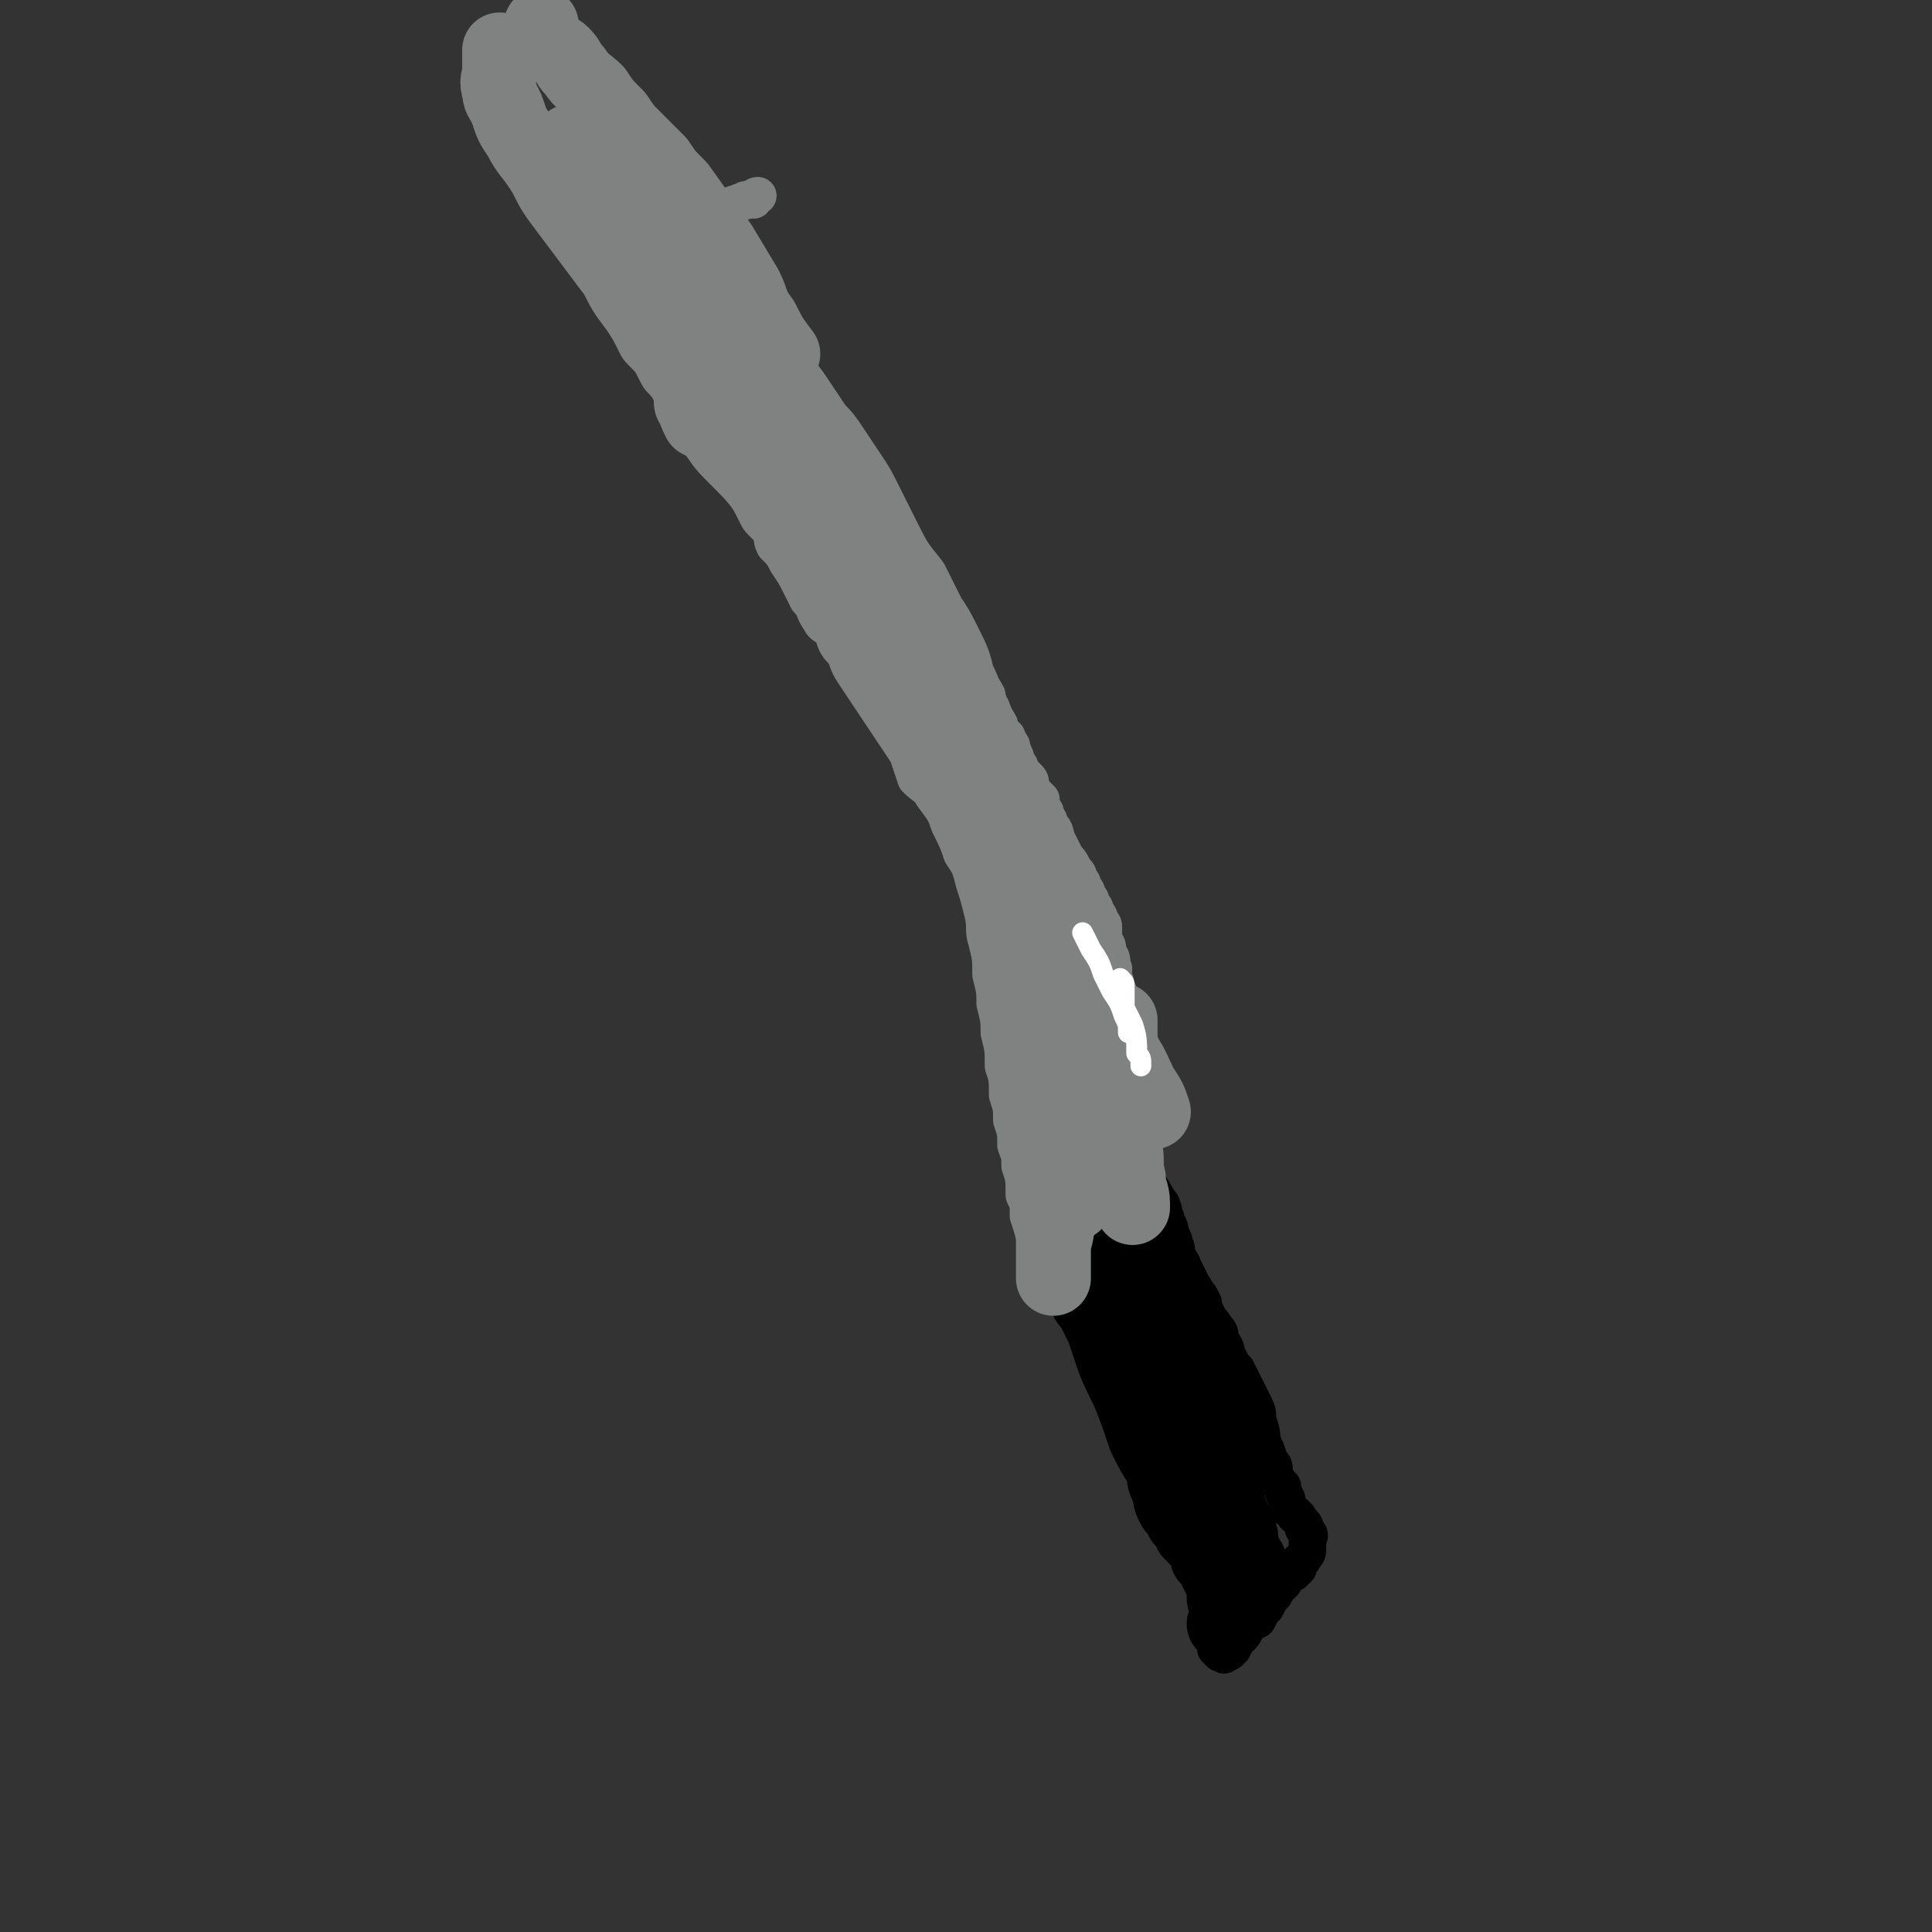 <svg viewBox='0 0 464 464' version='1.1' xmlns='http://www.w3.org/2000/svg' xmlns:xlink='http://www.w3.org/1999/xlink'><rect x="0" y="0" width="464" height="464" fill="#333333" stroke="none"/><g fill='none' stroke='#000000' stroke-width='9' stroke-linecap='round' stroke-linejoin='round'><path d='M250,289c0,0 0,0 0,0 0,0 0,0 0,0 0,0 0,0 0,0 0,0 0,0 0,0 3,5 3,5 5,11 1,4 1,4 3,8 2,4 2,4 4,8 3,7 3,7 6,14 2,4 2,4 4,8 2,5 2,5 4,9 1,2 1,2 1,5 1,2 1,2 2,5 1,2 1,2 2,4 1,3 1,3 2,5 1,3 1,3 2,6 1,2 1,2 2,5 1,2 1,2 2,4 1,2 0,3 1,5 0,1 0,1 1,3 0,1 0,1 0,2 1,1 1,1 1,2 1,0 0,1 0,1 0,1 0,1 0,1 0,1 0,1 0,1 1,1 1,1 1,1 0,0 0,0 0,0 1,0 1,1 1,0 1,0 1,0 2,-1 1,-2 1,-2 2,-4 2,-2 2,-2 4,-3 1,-2 1,-2 2,-3 1,-2 1,-2 2,-3 0,-1 1,-1 1,-2 2,-1 1,-1 2,-3 1,0 2,0 2,-1 1,0 1,-1 1,-2 1,0 1,-1 1,-1 1,-1 1,-1 1,-2 0,0 0,0 0,-1 0,0 0,0 0,-1 0,0 0,0 0,0 0,-1 1,-1 0,-2 0,0 0,0 -1,-1 0,0 1,0 0,-1 0,0 0,0 -1,-1 0,0 0,-1 -1,-1 0,-1 -1,-1 -2,-2 0,-1 0,-1 0,-2 -1,-2 -1,-2 -1,-3 -1,-1 -1,-1 -2,-3 0,-2 0,-2 -1,-3 -1,-3 -1,-3 -2,-5 0,-2 0,-2 -1,-5 0,-2 0,-2 -1,-4 -1,-2 -1,-2 -2,-4 -1,-2 -1,-2 -2,-4 -1,-1 -1,-1 -2,-3 -1,-2 0,-2 -2,-4 0,-2 0,-2 -1,-3 -1,-2 -2,-2 -2,-3 -1,-2 -1,-2 -1,-3 -1,-2 -1,-2 -2,-3 0,-1 -1,-1 -1,-2 -1,-2 -1,-2 -2,-4 0,-1 -1,-1 -1,-2 -1,-2 0,-2 -1,-3 0,-1 0,-1 -1,-3 0,-1 0,-1 -1,-3 0,-1 0,0 -1,-1 0,-1 1,-1 0,-2 0,-1 0,-1 -1,-1 0,-1 0,-1 0,-1 -1,-1 0,-1 -1,-1 0,-1 0,-1 -1,-2 -1,0 -1,0 -1,0 -1,-1 -1,0 -3,0 -2,0 -2,0 -4,0 -1,0 -1,-1 -3,0 -1,0 -1,0 -3,1 -1,0 -1,0 -3,1 -1,0 -1,0 -2,0 0,0 0,0 -1,0 0,0 0,0 0,0 '/></g>
<g fill='none' stroke='#000000' stroke-width='18' stroke-linecap='round' stroke-linejoin='round'><path d='M256,295c0,0 0,0 0,0 0,0 0,0 0,0 0,0 0,0 0,0 0,0 0,0 0,0 0,0 0,0 0,0 1,1 2,1 2,2 4,7 4,6 8,13 2,4 1,4 3,9 1,3 1,3 3,6 1,3 1,3 2,6 1,4 1,4 3,8 1,2 1,2 3,5 1,3 0,3 2,6 0,2 0,2 1,5 1,2 1,2 2,3 1,1 1,1 1,3 1,0 1,0 1,1 1,1 1,1 1,2 1,1 1,1 1,2 1,2 1,2 1,3 0,1 0,1 0,1 0,1 0,1 0,1 0,1 0,1 0,1 0,1 0,1 0,2 0,0 0,0 0,-1 0,0 0,0 0,0 0,0 0,0 0,0 0,0 0,0 0,0 0,-1 0,-1 0,-3 -2,-4 -2,-4 -4,-9 -3,-6 -2,-6 -5,-13 -2,-5 -3,-5 -5,-10 -3,-5 -2,-5 -5,-9 -1,-3 -2,-3 -4,-6 -1,-2 -1,-2 -2,-4 -1,-2 -1,-2 -2,-4 0,-2 -1,-1 -2,-3 0,-1 0,-1 -1,-2 0,-1 0,-1 -1,-2 0,0 0,-1 0,-1 0,-1 0,-1 0,-1 0,0 0,0 0,0 1,0 1,0 1,0 1,3 1,3 2,5 2,5 2,5 4,11 2,6 2,6 5,12 2,5 2,5 4,11 2,4 2,4 4,7 1,3 0,3 2,6 0,2 0,2 1,4 1,1 2,1 2,3 1,0 1,1 1,1 1,1 1,1 1,2 1,1 1,1 1,1 1,1 1,1 1,1 1,1 1,1 1,1 1,1 1,1 1,1 1,1 0,2 0,2 1,0 1,0 1,-1 0,0 0,0 0,0 0,1 0,1 0,1 1,1 1,0 1,0 0,0 0,0 0,0 0,0 0,0 0,0 1,0 1,1 1,0 1,0 0,0 0,-1 0,-2 0,-2 0,-3 0,-2 0,-2 0,-3 0,-3 0,-3 0,-7 -1,-4 -1,-4 -2,-8 -1,-5 -1,-5 -2,-10 -1,-3 -2,-3 -3,-7 -1,-4 -1,-4 -3,-9 -1,-3 -1,-3 -3,-6 -1,-4 -1,-4 -2,-7 -2,-3 -2,-3 -3,-6 -1,-2 -1,-2 -2,-4 -1,-2 -1,-2 -2,-4 -1,-1 -1,-1 -2,-3 0,-1 0,-1 0,-2 0,-1 0,-1 -1,-2 0,0 0,0 0,1 1,0 1,0 2,1 1,2 1,2 2,5 1,4 1,4 3,8 2,6 2,6 4,11 3,7 2,7 5,13 2,6 3,6 5,11 2,5 2,5 3,9 1,2 1,2 1,5 1,2 1,2 1,4 1,1 1,1 1,2 1,2 1,2 1,3 1,1 0,1 0,2 1,1 1,1 2,2 0,0 -1,0 -1,1 0,0 0,0 0,0 1,1 1,1 1,1 1,1 0,1 0,1 0,1 0,1 0,1 0,0 0,0 0,0 0,0 0,0 0,0 1,1 1,1 1,1 0,1 0,0 0,0 '/><path d='M294,390c0,0 0,0 0,0 0,0 0,0 0,0 0,0 0,0 0,0 1,0 1,0 1,-1 1,-3 1,-3 3,-7 1,-2 1,-3 2,-5 0,-1 0,-1 0,-2 '/></g>
<g fill='none' stroke='#808282' stroke-width='9' stroke-linecap='round' stroke-linejoin='round'><path d='M250,306c0,0 0,0 0,0 0,0 0,0 0,0 0,0 0,0 0,0 0,-1 1,-1 0,-1 0,-3 0,-3 -1,-6 -1,-4 -1,-4 -2,-7 0,-3 0,-3 -1,-5 0,-4 0,-4 -1,-7 0,-3 0,-2 -1,-5 0,-3 0,-3 -1,-6 0,-3 0,-3 -1,-6 0,-4 0,-4 -1,-7 0,-4 0,-4 -1,-8 0,-3 0,-3 -1,-7 0,-3 0,-3 -1,-7 0,-4 0,-4 -1,-8 -1,-3 0,-3 -1,-7 -1,-4 -1,-4 -2,-7 -1,-4 -1,-4 -3,-7 -1,-3 -1,-3 -3,-7 -1,-3 -1,-3 -4,-7 -1,-2 -2,-2 -4,-4 -1,-3 -1,-3 -2,-6 -2,-3 -2,-3 -4,-6 -2,-3 -2,-3 -4,-6 -2,-3 -2,-3 -4,-6 -2,-3 -2,-3 -3,-6 -2,-2 -2,-2 -3,-5 -1,-2 -2,-1 -3,-3 -2,-3 -1,-3 -3,-5 -1,-2 -1,-2 -2,-4 -1,-2 -1,-2 -3,-5 -1,-2 -1,-2 -3,-4 -1,-2 0,-2 -1,-4 -1,-2 -1,-2 -2,-4 -1,-2 -1,-2 -2,-4 -1,-2 -1,-2 -2,-3 -1,-2 -1,-2 -2,-3 -1,-2 -1,-2 -2,-4 -1,-1 -1,-1 -2,-3 -1,-2 -1,-2 -2,-4 -1,-2 -2,-2 -3,-4 -1,-2 -1,-3 -2,-5 -1,-2 -1,-2 -2,-4 -2,-2 -1,-2 -2,-4 -1,-2 -2,-2 -2,-4 -1,-2 -1,-2 -1,-4 -1,-2 -1,-2 -2,-4 -1,-2 -1,-2 -1,-4 -1,-1 -1,-1 -1,-3 -1,-1 -1,-1 -1,-3 -1,-1 -1,-1 -1,-2 0,-1 0,-1 0,-2 0,0 0,0 0,0 0,-1 0,-1 0,-2 0,-1 0,-1 0,-1 0,-1 0,-1 0,-1 '/><path d='M163,51c0,0 0,0 0,0 0,0 0,0 0,0 0,0 0,0 0,0 0,0 0,0 0,0 0,0 0,0 0,0 0,0 0,0 0,0 0,0 0,0 0,0 1,0 1,1 2,1 0,0 0,0 1,0 1,0 1,0 2,0 0,0 0,0 1,0 1,-1 1,-1 3,-1 2,-1 2,-1 3,-1 1,-1 1,-1 2,-1 1,-1 1,0 2,-1 1,0 1,0 2,0 0,0 0,-1 1,-1 '/><path d='M176,61c0,0 0,0 0,0 0,0 0,0 0,0 0,0 0,0 0,0 0,0 0,0 0,0 1,2 1,2 2,3 1,3 1,3 2,5 1,2 1,3 2,5 2,3 2,3 4,5 2,3 2,3 4,5 2,4 1,4 4,8 1,3 2,3 4,6 1,2 1,2 2,5 2,2 1,2 2,4 2,3 2,3 3,5 1,3 1,3 2,5 1,2 2,2 3,4 1,2 1,2 2,4 1,2 1,2 2,4 1,1 1,1 2,3 1,2 1,2 2,3 1,2 1,2 2,3 1,1 1,1 2,3 0,1 0,1 1,2 0,1 1,0 1,2 1,1 1,1 1,2 1,1 1,1 2,2 0,2 0,1 1,2 1,1 1,1 1,2 1,2 1,2 2,3 0,2 0,2 1,3 1,1 1,1 1,2 1,2 1,2 2,3 1,2 1,1 2,3 0,1 0,2 1,3 0,2 1,2 2,4 0,1 0,1 0,2 1,1 2,0 2,2 1,1 1,1 1,2 1,2 1,2 1,3 1,1 1,1 1,2 1,1 1,1 2,2 1,1 0,2 1,3 1,1 1,1 2,2 0,1 0,2 1,3 0,2 1,1 1,3 2,2 1,2 2,4 1,2 1,2 2,4 1,1 1,1 2,3 1,1 1,1 1,2 1,1 1,1 1,2 1,1 1,1 1,2 1,1 1,1 1,2 1,1 1,1 1,2 1,1 1,1 1,2 1,1 1,1 1,2 0,1 0,1 0,3 1,1 1,1 1,3 1,1 1,1 1,3 1,1 0,1 0,2 1,2 1,2 1,3 1,2 1,2 1,3 0,2 0,2 0,4 1,2 1,1 1,3 1,2 1,2 1,4 0,2 0,2 1,4 0,2 1,2 1,3 0,3 0,3 0,5 1,2 0,2 0,4 0,2 0,2 0,5 0,1 0,1 0,3 0,1 0,1 0,2 0,2 0,2 0,3 1,3 1,3 1,6 0,1 0,1 0,2 '/></g>
<g fill='none' stroke='#808282' stroke-width='18' stroke-linecap='round' stroke-linejoin='round'><path d='M272,269c0,0 0,0 0,0 0,0 0,0 0,0 0,0 0,0 0,0 0,0 0,0 0,0 0,-2 -1,-2 -1,-3 0,-1 1,-1 0,-3 0,-3 -1,-3 -1,-7 -1,-3 0,-3 -1,-6 0,-1 0,-1 0,-3 0,-1 0,-1 0,-2 '/><path d='M253,275c0,0 0,0 0,0 0,0 0,0 0,0 0,-2 0,-2 0,-4 0,-5 0,-5 0,-9 0,-4 0,-4 0,-7 0,-5 0,-5 0,-9 0,-3 0,-3 0,-6 0,-3 0,-3 0,-6 0,-1 0,-1 0,-3 0,-2 0,-2 0,-4 0,-1 0,-1 0,-2 0,0 0,0 0,0 '/><path d='M258,289c0,0 0,0 0,0 0,0 0,0 0,0 0,-1 1,-1 0,-3 0,-3 0,-3 -1,-6 0,-5 -1,-5 -2,-10 0,-5 0,-5 0,-9 0,-4 0,-4 0,-8 0,-3 0,-3 0,-7 0,-2 0,-2 0,-5 0,-1 0,-1 0,-1 '/><path d='M272,290c0,0 0,0 0,0 0,-1 0,-1 0,-1 0,-3 -1,-3 -1,-6 -1,-4 0,-4 -1,-8 0,-3 0,-3 -1,-6 0,-4 0,-4 -1,-7 0,-2 0,-2 0,-3 '/><path d='M270,278c0,0 0,0 0,0 0,0 0,0 0,0 0,0 0,0 0,0 0,0 0,0 0,0 -1,-3 -1,-3 -2,-6 -1,-2 -1,-2 -2,-5 -1,-3 -1,-3 -2,-5 -1,-3 -1,-3 -1,-5 -2,-4 -2,-4 -3,-7 -1,-3 -1,-3 -2,-6 -1,-3 -1,-3 -2,-6 -1,-3 -1,-3 -2,-6 -1,-4 -1,-4 -2,-8 -2,-4 -2,-4 -3,-9 -1,-3 -2,-3 -3,-7 -1,-4 -2,-4 -3,-8 -1,-3 -1,-3 -2,-6 0,-2 -1,-1 -2,-3 0,-2 1,-2 0,-3 0,-2 0,-2 0,-3 -1,-1 0,-1 -1,-1 '/><path d='M266,246c0,0 0,0 0,0 0,0 0,0 0,0 0,0 0,0 0,0 -2,-3 -2,-3 -4,-6 -2,-3 -2,-3 -4,-6 -2,-4 -2,-4 -5,-7 -2,-4 -3,-4 -5,-8 -3,-4 -2,-4 -4,-9 -3,-5 -3,-4 -6,-9 -2,-4 -2,-4 -4,-9 -1,-4 -2,-3 -3,-7 -2,-3 -2,-3 -3,-6 -1,-2 -1,-2 -2,-4 -1,-2 -2,-2 -2,-3 -1,-1 -1,-1 -1,-2 '/><path d='M248,215c0,0 0,0 0,0 0,0 0,0 0,0 -1,-2 -1,-2 -2,-3 -3,-3 -3,-2 -5,-5 -2,-3 -2,-4 -4,-7 -2,-4 -2,-4 -4,-8 -3,-5 -3,-5 -5,-9 -3,-4 -3,-4 -5,-8 -2,-4 -2,-4 -4,-8 -1,-3 -1,-3 -3,-6 -1,-2 -1,-2 -1,-3 -1,-2 -2,-2 -2,-3 -1,-1 -1,-1 -1,-2 '/><path d='M250,244c0,0 0,0 0,0 0,0 0,0 0,0 0,-3 0,-3 -1,-6 -1,-5 -1,-5 -2,-10 -1,-5 -1,-5 -2,-10 -3,-9 -3,-9 -6,-18 -3,-9 -3,-8 -7,-16 -1,-4 -1,-4 -3,-8 -3,-8 -3,-8 -6,-16 -2,-3 -2,-3 -4,-7 -2,-3 -2,-3 -4,-7 -2,-3 -2,-3 -4,-7 -2,-3 -2,-3 -4,-6 -2,-3 -2,-3 -4,-7 -2,-3 -2,-3 -3,-6 -2,-4 -2,-4 -4,-7 -2,-4 -2,-4 -4,-8 -2,-3 -2,-3 -3,-6 -2,-4 -2,-4 -3,-7 -2,-3 -2,-2 -3,-4 -1,-2 -2,-2 -2,-3 -1,-1 0,-1 0,-2 -1,-2 -1,-2 -1,-3 0,0 0,0 0,0 '/><path d='M216,145c0,0 0,0 0,0 0,0 0,0 0,0 -1,-1 -1,-1 -2,-2 -2,-4 -2,-5 -4,-9 -2,-4 -2,-4 -5,-8 -2,-3 -2,-3 -5,-6 -2,-4 -2,-3 -5,-6 -2,-3 -1,-3 -3,-6 -3,-3 -3,-3 -5,-6 -3,-3 -3,-4 -5,-7 -3,-4 -3,-3 -6,-7 -2,-4 -2,-4 -5,-8 -2,-4 -2,-4 -5,-7 -2,-4 -2,-4 -5,-8 -2,-3 -2,-3 -4,-6 -1,-2 -1,-2 -3,-4 -1,-2 0,-2 -1,-3 -1,-1 -1,-1 -1,-1 -1,-1 -1,-1 -1,-2 -1,-1 0,-1 0,-1 '/><path d='M142,31c0,0 0,0 0,0 0,0 0,0 0,0 0,2 0,2 1,5 2,5 2,5 3,9 4,9 4,9 7,18 2,4 2,4 4,7 2,5 2,4 5,8 2,4 2,4 4,8 2,3 2,2 3,5 2,4 2,4 4,7 2,3 2,3 4,6 2,4 2,4 5,8 2,3 2,3 4,6 2,4 2,4 4,7 2,3 2,4 4,6 3,3 3,3 5,6 2,2 2,3 4,5 2,3 2,3 4,5 2,3 2,3 4,5 2,2 2,2 4,5 2,2 2,2 4,5 1,2 0,2 1,4 1,2 1,2 3,4 1,3 2,3 3,5 1,2 0,2 1,5 2,2 2,2 3,5 2,2 1,2 2,5 1,2 1,1 2,3 1,3 1,3 2,5 1,3 1,3 2,5 1,2 1,2 2,5 1,2 1,2 2,5 1,2 1,2 2,5 1,2 1,2 2,4 0,2 0,2 0,5 1,2 1,2 1,4 1,2 1,2 1,5 1,2 1,2 1,4 1,1 1,1 1,3 1,3 1,3 1,5 1,2 1,2 1,4 1,2 1,2 1,4 1,2 0,2 0,4 0,2 0,2 0,3 0,2 0,2 0,4 0,3 0,3 0,5 0,2 0,2 0,4 0,2 0,2 0,5 0,2 0,2 0,4 0,2 0,2 0,4 0,1 0,1 0,3 0,2 0,2 0,4 0,1 0,1 0,2 0,1 0,1 0,2 0,1 0,1 0,1 0,0 0,0 0,1 0,1 0,1 0,2 0,0 0,0 0,1 0,0 0,0 0,1 0,0 0,1 0,1 0,0 0,-1 0,-1 0,-3 0,-3 0,-7 1,-4 1,-4 1,-8 0,-5 0,-5 0,-11 0,-6 1,-6 0,-12 -1,-7 -1,-7 -2,-14 -1,-7 -1,-7 -2,-14 -1,-7 -1,-7 -3,-13 -2,-7 -1,-7 -4,-14 -2,-6 -2,-6 -4,-12 -4,-7 -4,-7 -7,-14 -4,-6 -4,-6 -8,-12 -4,-7 -3,-7 -7,-13 -4,-5 -4,-5 -8,-11 -4,-5 -4,-5 -8,-11 -4,-5 -4,-5 -8,-10 -5,-6 -4,-6 -8,-11 -4,-5 -4,-5 -8,-9 -3,-3 -3,-3 -5,-6 -2,-2 -2,-2 -4,-3 -1,-2 -1,-2 -1,-3 -1,-1 -1,-1 -1,-2 '/><path d='M277,267c0,0 0,0 0,0 -1,-3 -1,-3 -3,-6 -2,-4 -2,-5 -5,-9 -3,-7 -3,-7 -6,-13 -2,-5 -3,-5 -5,-10 -3,-7 -3,-7 -5,-14 -5,-12 -5,-12 -10,-24 -2,-5 -3,-5 -5,-10 -2,-4 -2,-4 -4,-9 -2,-4 -2,-5 -4,-9 -1,-4 -1,-4 -3,-8 -2,-4 -2,-4 -4,-7 -2,-4 -2,-4 -4,-8 -4,-5 -4,-5 -7,-11 -2,-4 -2,-4 -4,-8 -2,-4 -2,-4 -4,-7 -2,-3 -2,-3 -4,-6 -2,-3 -2,-3 -4,-5 -2,-3 -2,-3 -4,-6 -2,-3 -2,-3 -4,-5 -2,-3 -2,-3 -5,-6 -5,-6 -5,-6 -10,-12 -2,-2 -2,-3 -4,-5 -3,-3 -4,-3 -7,-6 -2,-3 -2,-3 -4,-6 -2,-3 -2,-3 -5,-6 -2,-2 -2,-2 -4,-4 -2,-2 -2,-2 -4,-4 -2,-1 -2,-1 -3,-3 -1,-1 -1,-1 -2,-2 -1,-1 -1,-1 -2,-2 -1,-1 -1,-1 -1,-2 0,0 0,0 0,0 '/><path d='M188,85c0,0 0,0 0,0 0,0 0,0 0,0 0,0 0,0 0,0 -3,-4 -3,-4 -5,-8 -3,-4 -2,-4 -4,-8 -3,-5 -3,-5 -6,-10 -5,-7 -5,-7 -10,-14 -3,-3 -3,-3 -5,-6 -3,-3 -3,-3 -6,-6 -2,-2 -2,-2 -4,-5 -3,-3 -3,-3 -5,-6 -2,-2 -3,-2 -5,-5 -2,-2 -1,-2 -3,-4 -1,-1 -2,-1 -3,-2 -1,-1 -1,-1 -1,-2 -1,0 -1,-1 -1,-2 -1,0 0,0 0,-1 '/><path d='M120,12c0,0 0,0 0,0 0,0 0,0 0,0 0,0 0,0 0,0 0,0 0,0 0,0 0,0 0,0 0,0 0,0 0,0 0,1 0,2 0,2 0,4 0,2 -1,2 0,5 0,2 1,2 2,5 1,3 1,3 3,6 2,4 3,4 6,9 2,4 2,4 5,8 3,4 3,4 6,8 3,4 3,4 6,8 2,4 2,4 5,8 2,3 2,3 4,7 3,3 3,3 5,7 3,3 2,3 5,7 2,4 2,3 5,7 2,3 2,3 5,7 2,3 2,3 5,6 2,3 2,3 4,7 3,3 3,3 5,7 2,3 2,3 4,6 2,2 2,2 4,5 2,2 2,2 4,5 1,1 2,1 4,3 '/></g>
<g fill='none' stroke='#FFFFFF' stroke-width='5' stroke-linecap='round' stroke-linejoin='round'><path d='M274,256c0,0 0,0 0,0 0,0 0,0 0,0 0,0 0,0 0,0 0,-2 0,-2 -1,-3 0,-3 0,-4 -1,-7 -1,-2 -1,-2 -2,-4 0,-2 0,-2 0,-5 0,-1 0,-1 -1,-2 '/><path d='M260,224c0,0 0,0 0,0 0,0 0,0 0,0 0,0 0,0 0,0 1,2 1,2 2,4 2,3 2,3 3,6 1,2 1,2 2,4 2,3 2,3 3,6 1,2 1,2 1,4 '/></g>
</svg>